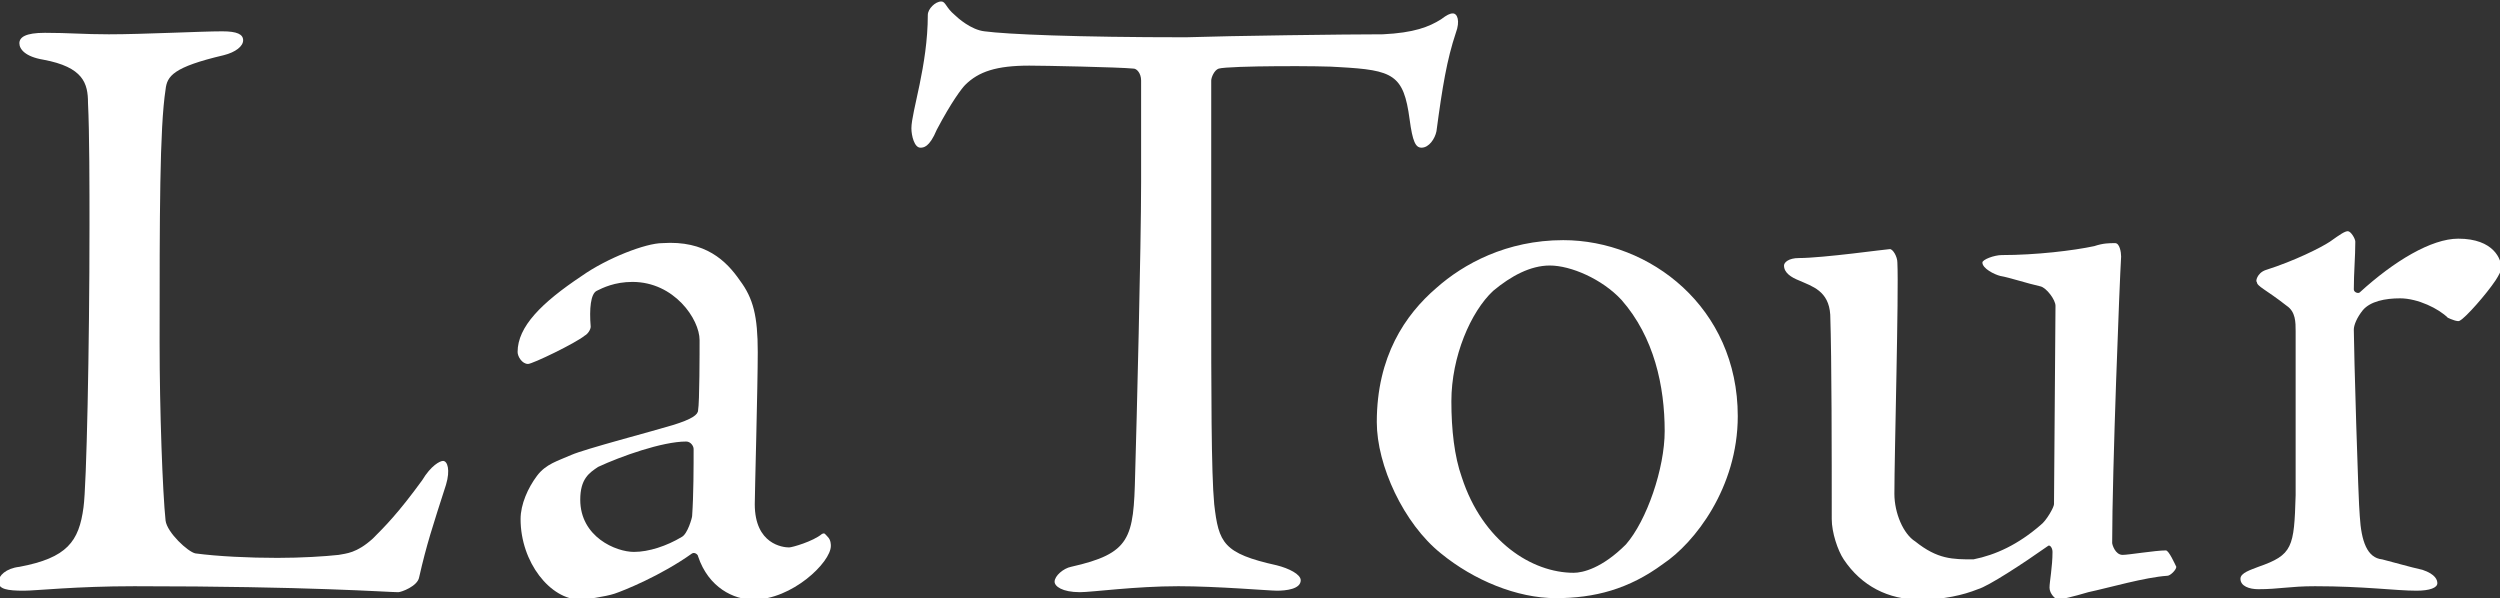<svg enable-background="new 0 0 167.6 40.1" viewBox="0 0 167.6 40.1" xmlns="http://www.w3.org/2000/svg"><rect x="0" y="0" width="167.6" height="40.1" fill="#333333" stroke="none"/><g fill="#fff"><path d="m3 2.2c1.6 0 2.6.1 4.3.1 2.3 0 6.2-.2 7.6-.2 1 0 1.4.2 1.4.6s-.5.8-1.3 1c-3.4.8-3.8 1.4-3.9 2.3-.4 2.6-.4 8.4-.4 17 0 4.5.2 10 .4 11.9.1.8 1.5 2.1 2 2.2 1.5.2 3.6.3 5.5.3 1.6 0 3.2-.1 4.1-.2.5-.1 1.2-.1 2.3-1.1.8-.8 1.7-1.7 3.3-3.9.6-1 1.2-1.3 1.4-1.3.3 0 .5.6.2 1.6-.9 2.8-1.3 4-1.8 6.2-.1.6-1.2 1-1.4 1-.7 0-5.9-.4-17.7-.4-3.9 0-6.6.3-7.4.3-1.1 0-1.7-.1-1.7-.6 0-.4.5-.9 1.4-1 3.2-.6 4-1.7 4.3-4 .2-1.4.4-10.6.4-18.9 0-2.3 0-6.3-.1-8.2 0-1.3-.3-2.4-3-2.9-1.2-.2-1.6-.7-1.6-1.1s.4-.7 1.7-.7z"/><path d="m49.6 18.8c.9 1.2 1.2 2.4 1.2 4.8 0 2.3-.2 9.5-.2 10.2 0 2.7 1.9 2.9 2.3 2.9.2 0 1.6-.4 2.2-.9.2-.1.2 0 .4.2s.2.5.2.6c0 1.1-2.6 3.6-5.2 3.6-1.3 0-3-.8-3.7-2.9 0-.1-.2-.3-.4-.2-2.1 1.5-4.6 2.5-5.2 2.7s-2 .4-2.3.4c-2 0-4-2.5-4-5.4 0-1 .5-2.1 1.1-2.9s1.4-1 2.3-1.4 5.5-1.6 6.8-2 1.7-.7 1.7-1c.1-.5.1-4 .1-4.7 0-1.4-1.7-3.9-4.5-3.9-1.2 0-2 .4-2.4.6s-.5 1.2-.4 2.4c0 .2-.2.5-.4.6-.6.5-3.5 1.9-3.8 1.9-.4 0-.7-.5-.7-.8 0-1.7 1.6-3.3 4.3-5.1 1.7-1.2 4.3-2.2 5.4-2.2 2.9-.2 4.3 1.2 5.2 2.5zm-3.9 17.2c.4-.2.7-1.3.7-1.4.1-1.4.1-3.4.1-4.5 0-.2-.2-.5-.5-.5-1.6 0-4.4 1-5.9 1.7-.6.4-1.2.8-1.2 2.2 0 2.5 2.4 3.5 3.6 3.5 1 0 2.2-.4 3.2-1z"/><path d="m92.7 2.3c2.1-.1 3.1-.5 3.9-1 .4-.3.6-.4.8-.4.3 0 .5.5.2 1.3-.6 1.8-.9 3.6-1.3 6.6-.1.5-.5 1.1-1 1.1-.4 0-.6-.4-.8-1.9-.4-3-1.1-3.3-4.7-3.5-1-.1-7.4-.1-8.1.1-.3.1-.5.6-.5.8v14.1c0 6.7 0 12.2.2 14.3.3 2.6.6 3.3 4.2 4.1.8.2 1.6.6 1.6 1 0 .6-1 .7-1.6.7-.5 0-4-.3-6.6-.3-2.9 0-5.8.4-6.6.4-1.2 0-1.7-.4-1.7-.7 0-.4.6-.9 1.1-1 4-.9 4.2-1.9 4.3-6.2.1-3.4.4-15.2.4-19.6v-6.8c0-.5-.3-.8-.5-.8-1-.1-6.1-.2-7-.2-2.2 0-3.4.4-4.3 1.3-.2.2-.9 1.1-1.9 3-.5 1.2-.9 1.2-1.1 1.2-.4 0-.6-.8-.6-1.3 0-1.1 1.1-4.2 1.1-7.6 0-.4.5-.9.9-.9.3 0 .3.4.9.9.2.2 1.1 1 2 1.1 1.5.2 6.1.4 13.5.4 3-.1 10.8-.2 13.2-.2z"/><path d="m116.5 27.9c0 4.8-2.9 8.5-5 9.9-2.3 1.7-4.6 2.3-7.2 2.3s-5.5-1.2-7.7-3c-2.5-2-4.3-5.9-4.3-8.8 0-4.4 1.9-7.2 4-9 1.8-1.6 4.7-3.2 8.5-3.2 5.8 0 11.7 4.5 11.7 11.8zm-16.4-8.4c-1.5 1.4-2.8 4.4-2.8 7.4 0 1.9.2 3.7.7 5.1 1.4 4.3 4.7 6.4 7.5 6.4.6 0 1.9-.3 3.5-1.9 1.4-1.6 2.6-5.1 2.6-7.6 0-3-.7-6.3-2.9-8.8-1.3-1.4-3.4-2.3-4.8-2.3-1.3 0-2.6.7-3.8 1.7z"/><path d="m136.8 35.2c.4-.3.9-1.2.9-1.4l.1-13.3c0-.4-.6-1.2-1-1.3-.9-.2-2.1-.6-2.7-.7-.4-.1-1.2-.5-1.2-.9 0-.2.8-.5 1.3-.5 2.3 0 4.8-.3 6.2-.6.6-.2 1-.2 1.4-.2.3 0 .4.6.4.9-.1 1.6-.6 14.4-.6 19.2 0 .1.2.8.7.8.4 0 2.2-.3 2.9-.3.2 0 .6.9.7 1.1 0 .2-.4.6-.6.6-1.5.1-3.9.8-5.3 1.1-1 .3-1.9.5-2 .5-.2 0-.6-.4-.6-.8s.2-1.4.2-2.4c0-.3-.2-.5-.3-.4-1.7 1.2-4 2.7-4.7 2.9-1 .4-2.3.7-3.9.7-2.1 0-3.9-.9-5.1-2.7-.4-.6-.8-1.8-.8-2.7 0-4.2 0-10.7-.1-13.7-.1-1.6-1.2-1.9-2.1-2.3-.5-.2-1-.5-1-1 0-.2.3-.5 1-.5 1.6 0 5.9-.6 6.1-.6s.5.5.5.9c.1 2-.2 12.9-.2 15.5 0 1.3.6 2.7 1.4 3.2 1.5 1.2 2.5 1.2 3.9 1.2 1.5-.3 3-1 4.5-2.3z"/><path d="m151.9 18.1c1.9-.6 3.7-1.5 4.3-1.9.7-.5 1-.7 1.2-.7s.5.5.5.7c0 1-.1 2.1-.1 3.2 0 .2.3.3.4.2 2.3-2.1 4.8-3.6 6.6-3.6 2.4 0 2.9 1.4 2.9 2 0 .1-.2.5-.4.8-.6.9-2 2.5-2.4 2.7-.1.1-.6-.1-.8-.2-.6-.6-2-1.3-3.2-1.3-1 0-2 .2-2.5.8-.4.5-.6 1-.6 1.3 0 1.2.3 11.6.4 12.5.1 1.7.5 2.8 1.5 2.9.8.2 1.8.5 2.7.7.9.3 1 .7 1 .9 0 .3-.5.5-1.4.5-1.4 0-3.5-.3-6.8-.3-1.7 0-2.4.2-3.8.2-.6 0-1.2-.2-1.2-.7 0-.4.7-.6 1.2-.8 2.3-.8 2.4-1.3 2.5-4.8v-11c0-.6 0-1.3-.6-1.7-1.4-1.1-2-1.3-2-1.6-.1 0 0-.6.6-.8z"/></g></svg>